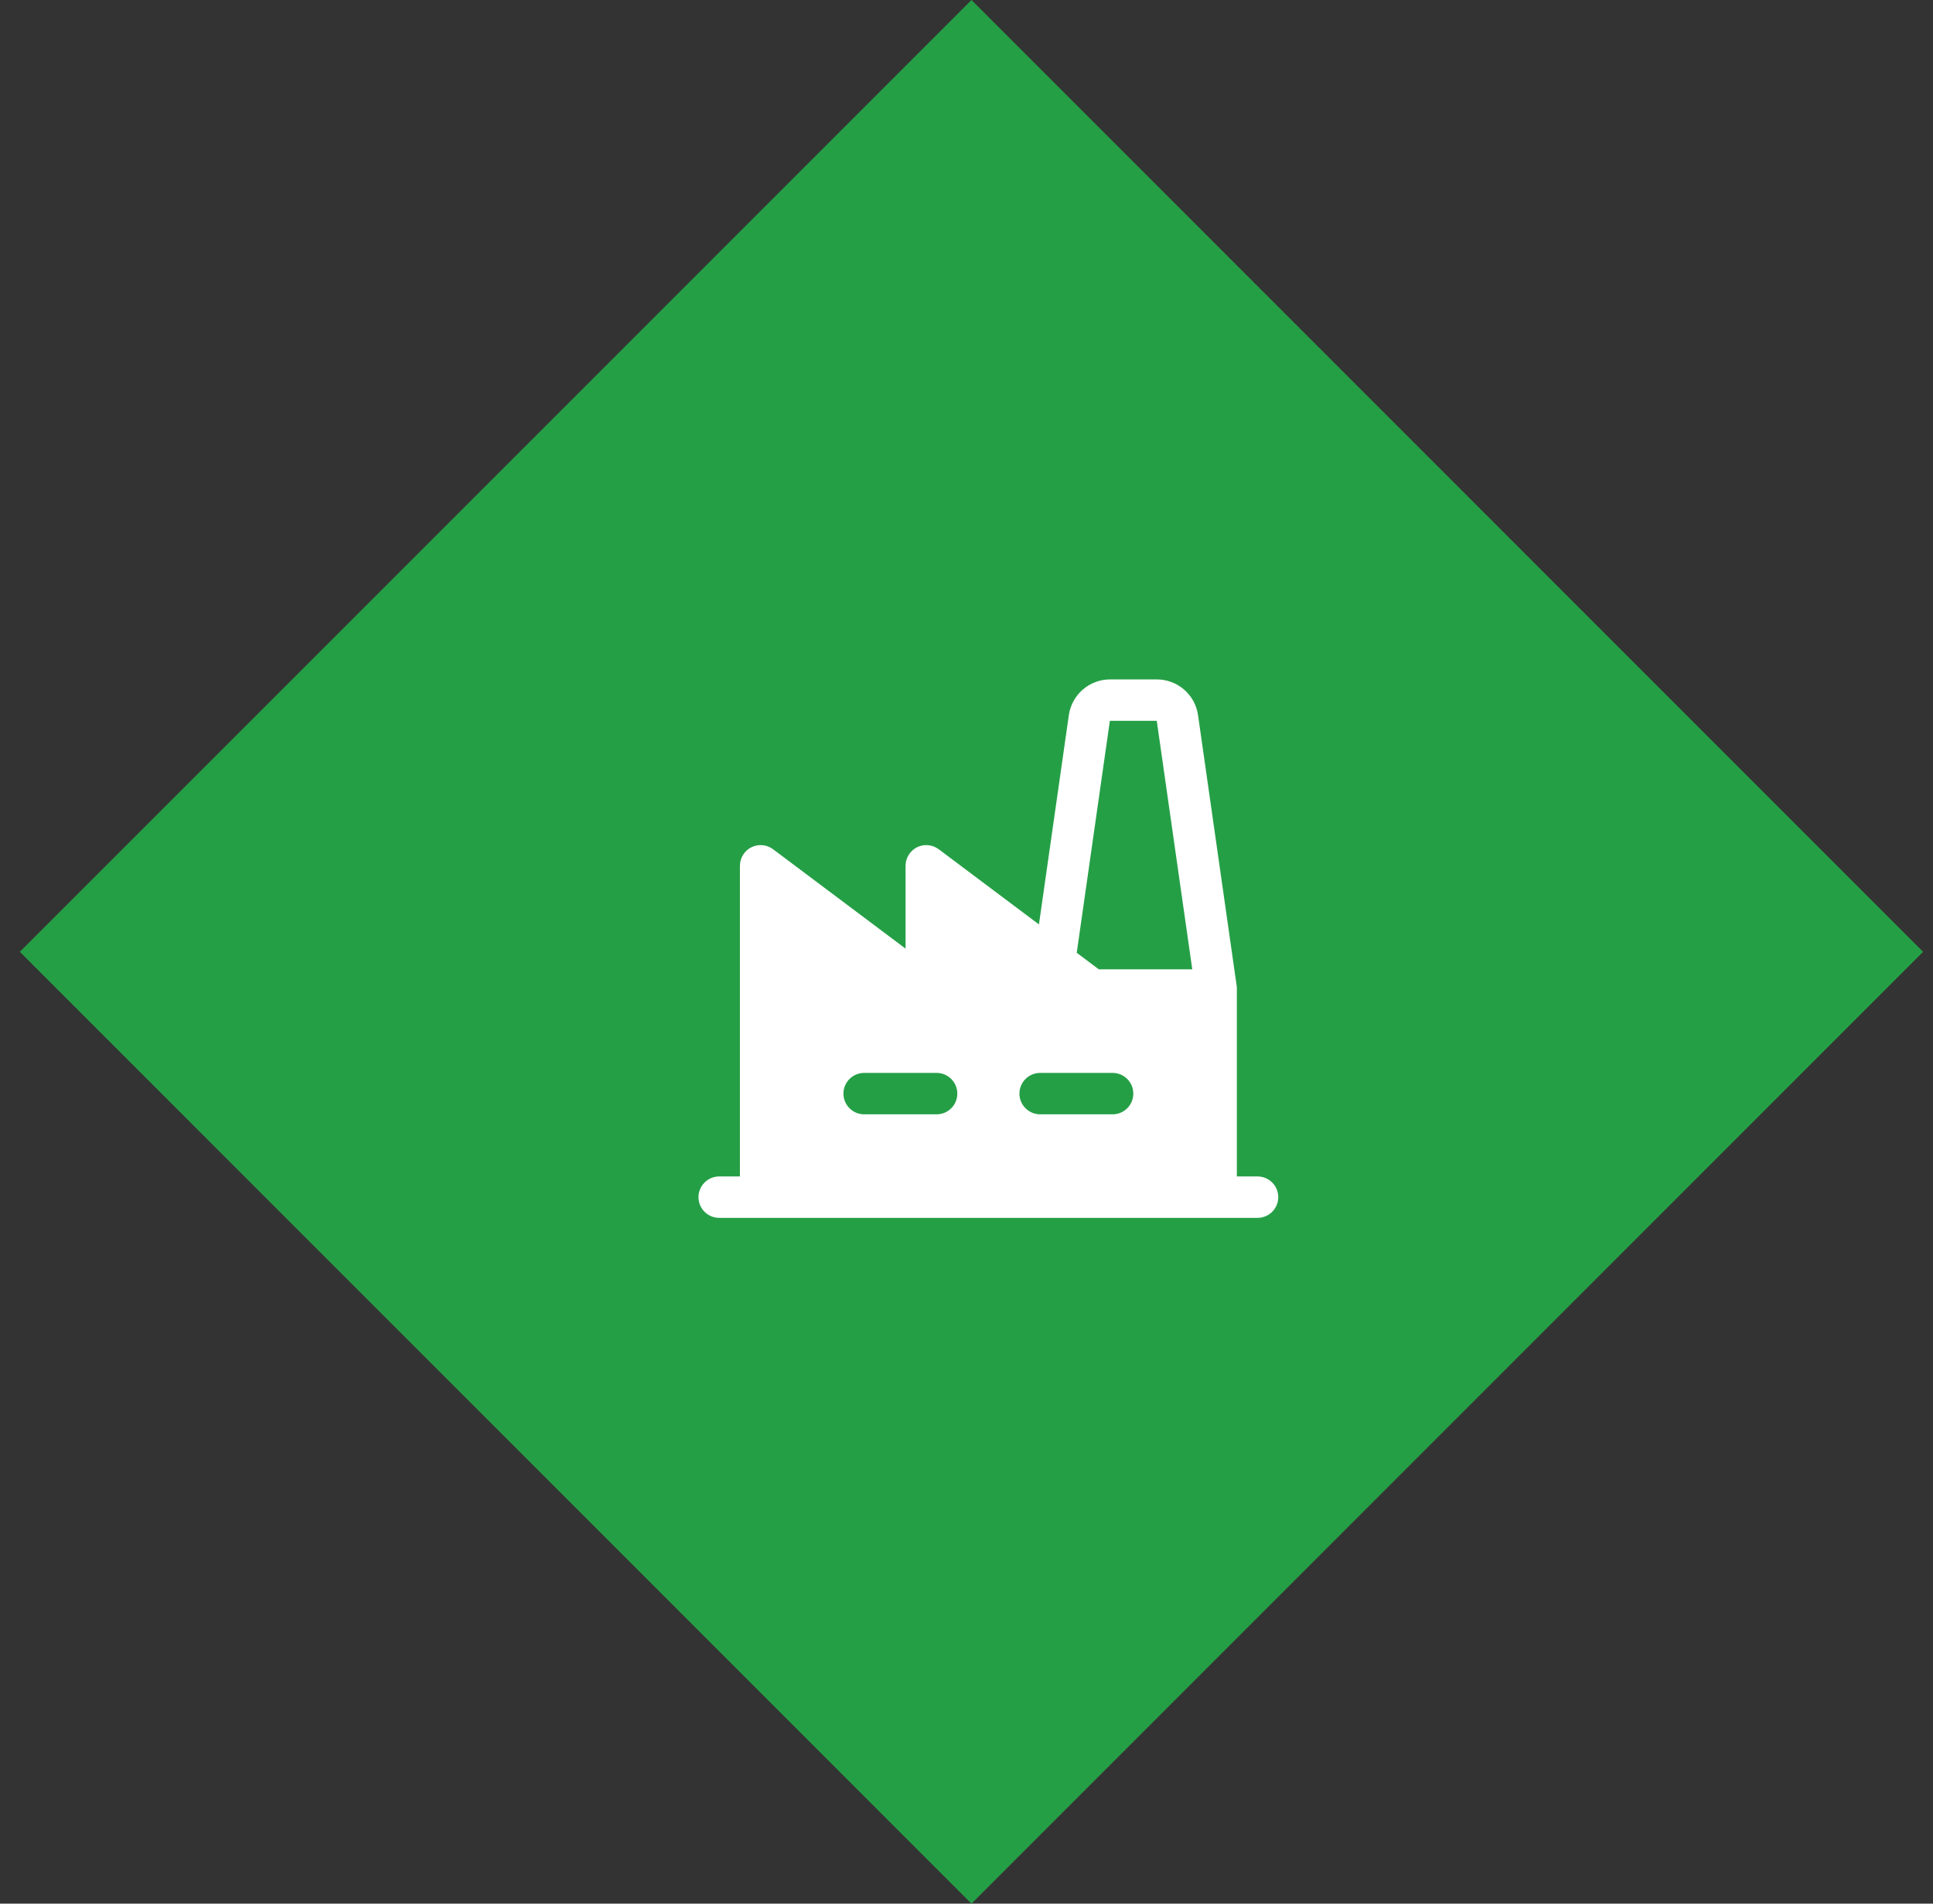 <svg width="65" height="64" viewBox="0 0 65 64" fill="none" xmlns="http://www.w3.org/2000/svg">
<rect x="0" y="0" width="65" height="64" fill="#333333" stroke="none"/>
<rect x="0.667" y="32" width="45.255" height="45.255" transform="rotate(-45 0.667 32)" fill="#259F46"/>
<g clip-path="url(#clip0_765_8761)">
<path d="M42.287 39.552H41.591V33.286C41.591 33.281 41.591 33.278 41.591 33.273C41.591 33.269 41.591 33.248 41.591 33.236C41.591 33.224 41.591 33.212 41.591 33.2C41.591 33.196 41.591 33.191 41.591 33.187L40.285 24.038C40.236 23.705 40.069 23.401 39.814 23.181C39.559 22.962 39.234 22.841 38.898 22.842H37.321C36.986 22.843 36.663 22.965 36.41 23.184C36.157 23.404 35.991 23.706 35.942 24.038L34.936 31.079L31.565 28.551C31.461 28.474 31.338 28.426 31.209 28.415C31.081 28.403 30.951 28.427 30.835 28.485C30.72 28.543 30.623 28.632 30.555 28.742C30.487 28.852 30.451 28.979 30.451 29.108V31.893L25.995 28.551C25.891 28.474 25.768 28.426 25.639 28.415C25.511 28.403 25.381 28.427 25.265 28.485C25.15 28.543 25.053 28.632 24.985 28.742C24.917 28.852 24.881 28.979 24.881 29.108V39.552H24.184C24 39.552 23.823 39.625 23.692 39.756C23.561 39.886 23.488 40.063 23.488 40.248C23.488 40.433 23.561 40.61 23.692 40.74C23.823 40.871 24 40.944 24.184 40.944H42.287C42.471 40.944 42.649 40.871 42.779 40.74C42.91 40.61 42.983 40.433 42.983 40.248C42.983 40.063 42.91 39.886 42.779 39.756C42.649 39.625 42.471 39.552 42.287 39.552ZM31.495 37.463H29.058C28.873 37.463 28.696 37.39 28.566 37.259C28.435 37.129 28.362 36.952 28.362 36.767C28.362 36.582 28.435 36.405 28.566 36.275C28.696 36.144 28.873 36.071 29.058 36.071H31.495C31.68 36.071 31.857 36.144 31.987 36.275C32.118 36.405 32.191 36.582 32.191 36.767C32.191 36.952 32.118 37.129 31.987 37.259C31.857 37.39 31.68 37.463 31.495 37.463ZM37.413 37.463H34.976C34.792 37.463 34.614 37.39 34.484 37.259C34.353 37.129 34.28 36.952 34.28 36.767C34.28 36.582 34.353 36.405 34.484 36.275C34.614 36.144 34.792 36.071 34.976 36.071H37.413C37.598 36.071 37.775 36.144 37.905 36.275C38.036 36.405 38.109 36.582 38.109 36.767C38.109 36.952 38.036 37.129 37.905 37.259C37.775 37.39 37.598 37.463 37.413 37.463ZM36.949 32.589L36.207 32.032L37.321 24.234H38.898L40.092 32.589H36.949Z" fill="white"/>
</g>
<defs>
<clipPath id="clip0_765_8761">
<rect width="22.28" height="22.28" fill="white" transform="translate(22.096 21.449)"/>
</clipPath>
</defs>
</svg>
